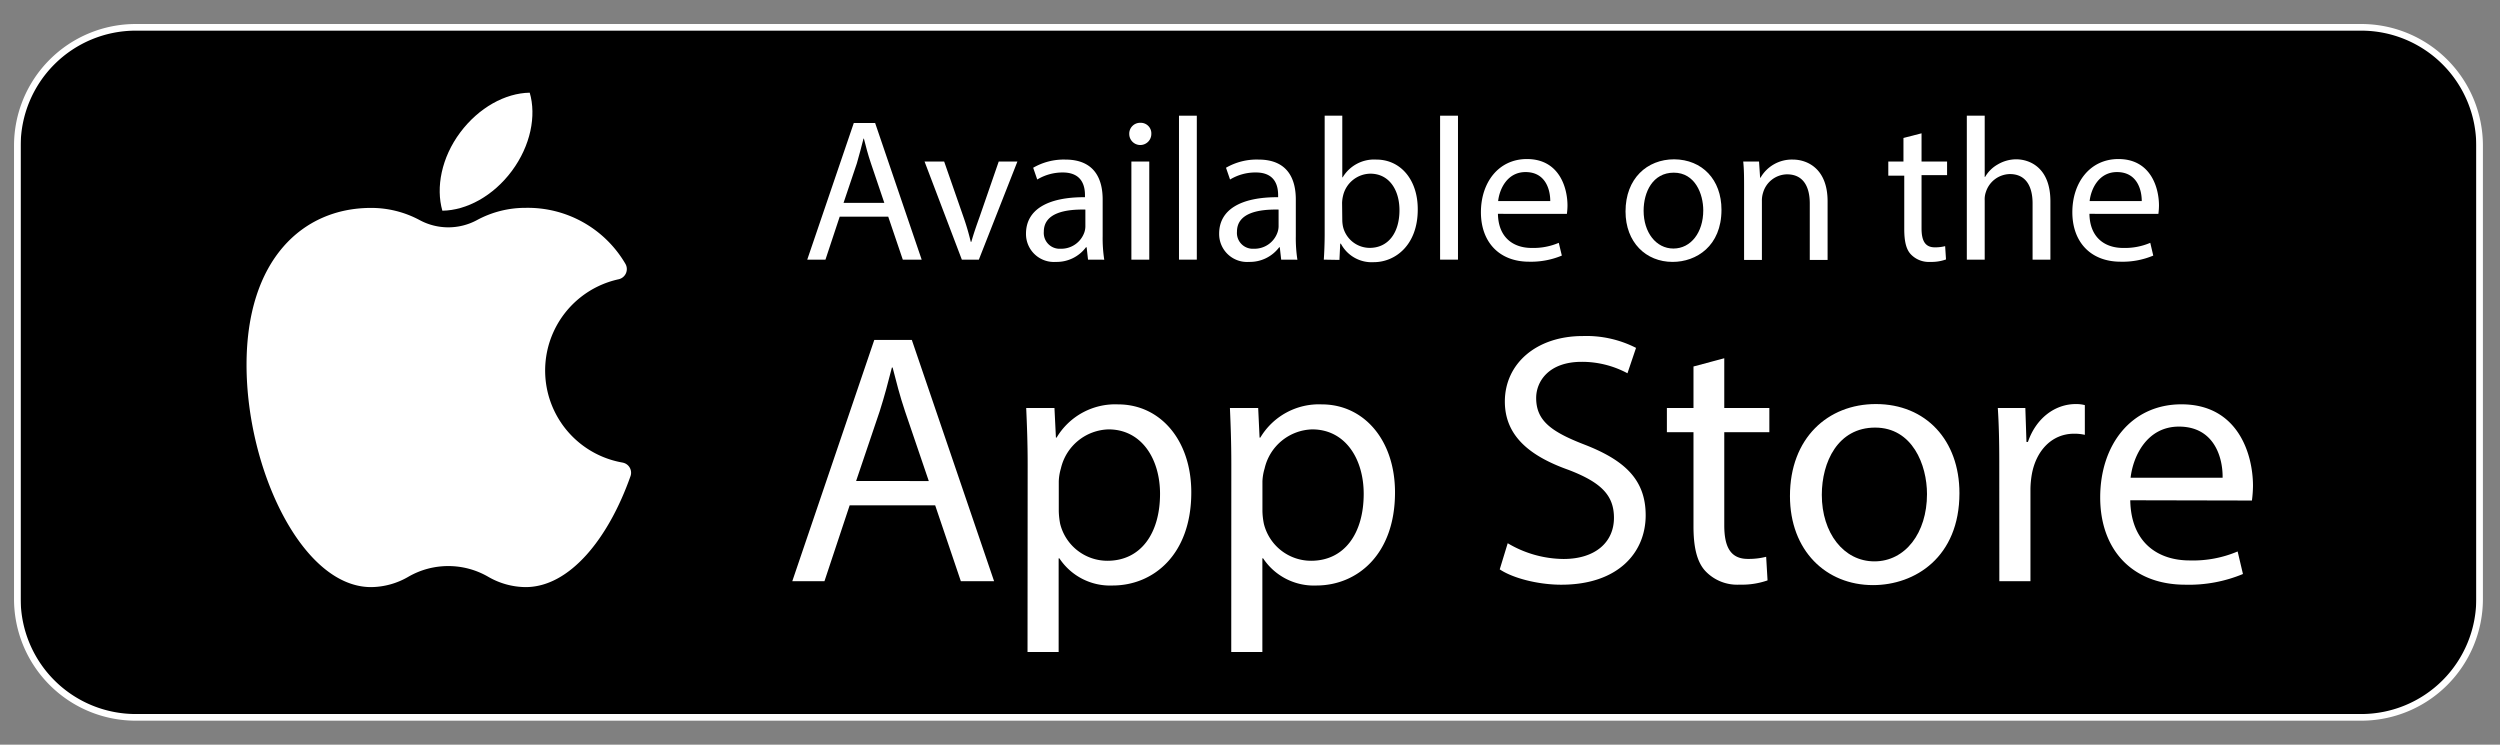 <svg viewBox="0 0 376 112" xmlns="http://www.w3.org/2000/svg" data-name="Layer 1" id="Layer_1"><rect x="0" y="0" width="376" height="112" fill="#808080" stroke="none"/><defs><style>.cls-1{fill:#fff;}</style></defs><rect rx="16.03" height="103.5" width="369.32" y="4.25" x="3.11"></rect><path d="M355.15,108.39H20.39A18.3,18.3,0,0,1,2.11,90.1V21.9A18.3,18.3,0,0,1,20.39,3.61H355.15A18.3,18.3,0,0,1,373.43,21.9V90.1A18.3,18.3,0,0,1,355.15,108.39ZM20.39,4.61A17.31,17.31,0,0,0,3.11,21.9V90.1a17.31,17.31,0,0,0,17.28,17.29H355.15A17.31,17.31,0,0,0,372.43,90.1V21.9A17.31,17.31,0,0,0,355.15,4.61Z" class="cls-1"></path><path d="M126.29,32.59l-2.14,6.46h-2.74l7-20.55h3.21l7,20.55h-2.84l-2.19-6.46ZM133,30.51l-2-5.91c-.46-1.35-.77-2.56-1.07-3.75h-.06c-.31,1.22-.64,2.47-1,3.72l-2,5.94Z" class="cls-1"></path><path d="M142,24.29l2.89,8.3A36,36,0,0,1,146,36.37h.09c.34-1.22.77-2.44,1.25-3.78l2.87-8.3h2.81l-5.8,14.76h-2.56l-5.61-14.76Z" class="cls-1"></path><path d="M163.64,39.05l-.21-1.86h-.1a5.48,5.48,0,0,1-4.51,2.2,4.2,4.2,0,0,1-4.51-4.24c0-3.57,3.17-5.52,8.87-5.49v-.3c0-1.23-.33-3.42-3.35-3.42A7.38,7.38,0,0,0,156,27l-.61-1.77A9.19,9.19,0,0,1,160.22,24c4.52,0,5.62,3.08,5.62,6v5.53a21,21,0,0,0,.24,3.53Zm-.4-7.53c-2.93-.06-6.25.46-6.25,3.33a2.38,2.38,0,0,0,2.53,2.56,3.68,3.68,0,0,0,3.57-2.47,2.88,2.88,0,0,0,.15-.86Z" class="cls-1"></path><path d="M173.16,20.15a1.66,1.66,0,0,1-3.32,0,1.63,1.63,0,0,1,1.68-1.68A1.59,1.59,0,0,1,173.16,20.15Zm-3,18.9V24.29h2.69V39.05Z" class="cls-1"></path><path d="M177.32,17.4H180V39.05h-2.68Z" class="cls-1"></path><path d="M192.69,39.05l-.21-1.86h-.09a5.51,5.51,0,0,1-4.52,2.2,4.2,4.2,0,0,1-4.51-4.24c0-3.57,3.17-5.52,8.87-5.49v-.3c0-1.23-.33-3.42-3.35-3.42A7.34,7.34,0,0,0,185,27l-.61-1.77A9.19,9.19,0,0,1,189.28,24c4.51,0,5.61,3.08,5.61,6v5.53a21,21,0,0,0,.24,3.53Zm-.39-7.53c-2.93-.06-6.26.46-6.26,3.33a2.38,2.38,0,0,0,2.53,2.56,3.66,3.66,0,0,0,3.57-2.47,2.9,2.9,0,0,0,.16-.86Z" class="cls-1"></path><path d="M199.1,39.05c.07-1,.13-2.5.13-3.81V17.4h2.65v9.27h.06A5.51,5.51,0,0,1,207,24c3.66,0,6.26,3.05,6.23,7.53,0,5.28-3.33,7.9-6.62,7.9a5.23,5.23,0,0,1-4.94-2.78h-.1l-.12,2.44Zm2.78-5.91a5,5,0,0,0,.12,1,4.14,4.14,0,0,0,4,3.14c2.8,0,4.48-2.28,4.48-5.67,0-3-1.52-5.49-4.39-5.49a4.28,4.28,0,0,0-4.09,3.3,5.31,5.31,0,0,0-.15,1.09Z" class="cls-1"></path><path d="M216.59,17.4h2.69V39.05h-2.69Z" class="cls-1"></path><path d="M225.29,32.16c.06,3.63,2.38,5.13,5.06,5.13a9.68,9.68,0,0,0,4.09-.77l.46,1.92a12,12,0,0,1-4.92.92c-4.54,0-7.25-3-7.25-7.44s2.62-8,6.92-8c4.82,0,6.1,4.24,6.1,7a10.19,10.19,0,0,1-.09,1.25Zm7.87-1.92c0-1.71-.7-4.36-3.72-4.36-2.72,0-3.91,2.5-4.12,4.36Z" class="cls-1"></path><path d="M258.91,31.55c0,5.46-3.78,7.84-7.35,7.84-4,0-7.08-2.93-7.08-7.59,0-4.95,3.24-7.84,7.32-7.84C256,24,258.91,27,258.91,31.55Zm-11.71.15c0,3.24,1.86,5.68,4.48,5.68s4.49-2.41,4.49-5.74c0-2.5-1.25-5.67-4.43-5.67S247.2,28.9,247.2,31.7Z" class="cls-1"></path><path d="M262.31,28.29c0-1.53,0-2.78-.13-4h2.38l.16,2.44h.06A5.43,5.43,0,0,1,269.66,24c2,0,5.21,1.22,5.21,6.28v8.81h-2.68v-8.5c0-2.38-.89-4.37-3.42-4.37a3.81,3.81,0,0,0-3.6,2.75,3.88,3.88,0,0,0-.18,1.25v8.87h-2.68Z" class="cls-1"></path><path d="M289,20.05v4.24h3.84v2.05H289v8c0,1.83.51,2.86,2,2.86a6,6,0,0,0,1.55-.18l.13,2a6.46,6.46,0,0,1-2.38.37,3.73,3.73,0,0,1-2.9-1.13c-.76-.79-1-2.1-1-3.84v-8H284V24.29h2.28V20.75Z" class="cls-1"></path><path d="M295.81,17.4h2.69v9.21h.06a5.05,5.05,0,0,1,1.92-1.89,5.5,5.5,0,0,1,2.75-.76c2,0,5.15,1.22,5.15,6.31v8.78H305.7V30.58c0-2.38-.89-4.4-3.42-4.4a3.86,3.86,0,0,0-3.6,2.69,3.27,3.27,0,0,0-.18,1.28v8.9h-2.69Z" class="cls-1"></path><path d="M314.25,32.16c.06,3.63,2.38,5.13,5.06,5.13a9.68,9.68,0,0,0,4.09-.77l.45,1.92a11.86,11.86,0,0,1-4.91.92c-4.54,0-7.26-3-7.26-7.44s2.63-8,6.93-8c4.82,0,6.1,4.24,6.1,7a10.19,10.19,0,0,1-.09,1.25Zm7.87-1.92c0-1.71-.71-4.36-3.73-4.36-2.71,0-3.9,2.5-4.11,4.36Z" class="cls-1"></path><path d="M127.79,76,124,87.41h-4.84l12.33-36.28h5.65l12.37,36.28h-5L140.65,76Zm11.9-3.65L136.13,61.9c-.8-2.37-1.34-4.52-1.88-6.62h-.11c-.54,2.15-1.13,4.36-1.83,6.56l-3.55,10.5Z" class="cls-1"></path><path d="M154.56,69.86c0-3.33-.11-6-.22-8.5h4.25l.22,4.46h.1a10.25,10.25,0,0,1,9.26-5c6.3,0,11,5.33,11,13.24,0,9.36-5.7,14-11.84,14a9.13,9.13,0,0,1-8-4.09h-.11V98.06h-4.68Zm4.68,7a11.4,11.4,0,0,0,.21,1.93,7.32,7.32,0,0,0,7.11,5.55c5,0,7.91-4.1,7.91-10.07,0-5.22-2.75-9.69-7.75-9.69a7.57,7.57,0,0,0-7.16,5.87,7.72,7.72,0,0,0-.32,1.94Z" class="cls-1"></path><path d="M185.19,69.86c0-3.33-.1-6-.21-8.5h4.25l.21,4.46h.11a10.25,10.25,0,0,1,9.26-5c6.29,0,11,5.33,11,13.24,0,9.36-5.7,14-11.84,14a9.15,9.15,0,0,1-8-4.09h-.11V98.06h-4.68Zm4.68,7a10.44,10.44,0,0,0,.22,1.93,7.31,7.31,0,0,0,7.1,5.55c5,0,7.91-4.1,7.91-10.07,0-5.22-2.74-9.69-7.75-9.69a7.56,7.56,0,0,0-7.15,5.87,7.72,7.72,0,0,0-.33,1.94Z" class="cls-1"></path><path d="M226.76,81.7a16.63,16.63,0,0,0,8.4,2.37c4.78,0,7.58-2.53,7.58-6.19,0-3.39-1.93-5.33-6.83-7.21-5.92-2.1-9.58-5.17-9.58-10.28,0-5.65,4.68-9.85,11.73-9.85a16.45,16.45,0,0,1,8,1.78l-1.29,3.82a14.44,14.44,0,0,0-6.89-1.72c-5,0-6.84,3-6.84,5.43,0,3.39,2.21,5.06,7.22,7,6.13,2.37,9.25,5.32,9.25,10.65,0,5.6-4.14,10.44-12.7,10.44-3.5,0-7.32-1-9.25-2.31Z" class="cls-1"></path><path d="M259.33,53.88v7.48h6.78V65h-6.78V79c0,3.23.92,5.06,3.55,5.06a10.65,10.65,0,0,0,2.75-.32l.21,3.55a11.69,11.69,0,0,1-4.19.64,6.58,6.58,0,0,1-5.12-2c-1.34-1.4-1.83-3.71-1.83-6.78V65h-4V61.36h4V55.12Z" class="cls-1"></path><path d="M294.7,74.17c0,9.63-6.68,13.83-13,13.83-7.05,0-12.49-5.17-12.49-13.4,0-8.72,5.71-13.83,12.92-13.83C289.64,60.77,294.7,66.2,294.7,74.17ZM274,74.43c0,5.71,3.28,10,7.91,10s7.91-4.26,7.91-10.12c0-4.41-2.2-10-7.8-10S274,69.48,274,74.43Z" class="cls-1"></path><path d="M300.69,69.48c0-3.06-.06-5.7-.22-8.12h4.14l.17,5.11H305c1.19-3.5,4-5.7,7.21-5.7a5.05,5.05,0,0,1,1.35.16V65.4a7,7,0,0,0-1.62-.17c-3.33,0-5.7,2.53-6.35,6.09a14.05,14.05,0,0,0-.21,2.2V87.41h-4.68Z" class="cls-1"></path><path d="M320.39,75.24c.11,6.41,4.2,9.05,8.93,9.05a17.2,17.2,0,0,0,7.22-1.35l.8,3.39a21.13,21.13,0,0,1-8.66,1.61c-8,0-12.81-5.27-12.81-13.13s4.63-14,12.22-14c8.5,0,10.76,7.48,10.76,12.27a18.49,18.49,0,0,1-.16,2.2Zm13.89-3.39c.05-3-1.24-7.69-6.57-7.69-4.79,0-6.89,4.41-7.27,7.69Z" class="cls-1"></path><path d="M93.66,69.58a1.55,1.55,0,0,1,1.18,2C91.52,81,85.68,88.3,79.05,88.3a11.39,11.39,0,0,1-5.67-1.58,12,12,0,0,0-11.92,0,11.32,11.32,0,0,1-5.65,1.58c-10.35,0-18.73-17.68-18.73-33.43s8.38-23.6,18.73-23.6a15.38,15.38,0,0,1,7.3,1.83,9.08,9.08,0,0,0,8.63,0,15.25,15.25,0,0,1,7.31-1.84,17,17,0,0,1,15,8.4,1.57,1.57,0,0,1-1,2.34,14.05,14.05,0,0,0,.58,27.57Z" class="cls-1"></path><path d="M77,25.69c-2.82,3.8-6.83,5.95-10.47,6-1-3.49-.13-8,2.68-11.76S76,14,79.67,13.94C80.69,17.43,79.8,21.9,77,25.69Z" class="cls-1"></path></svg>